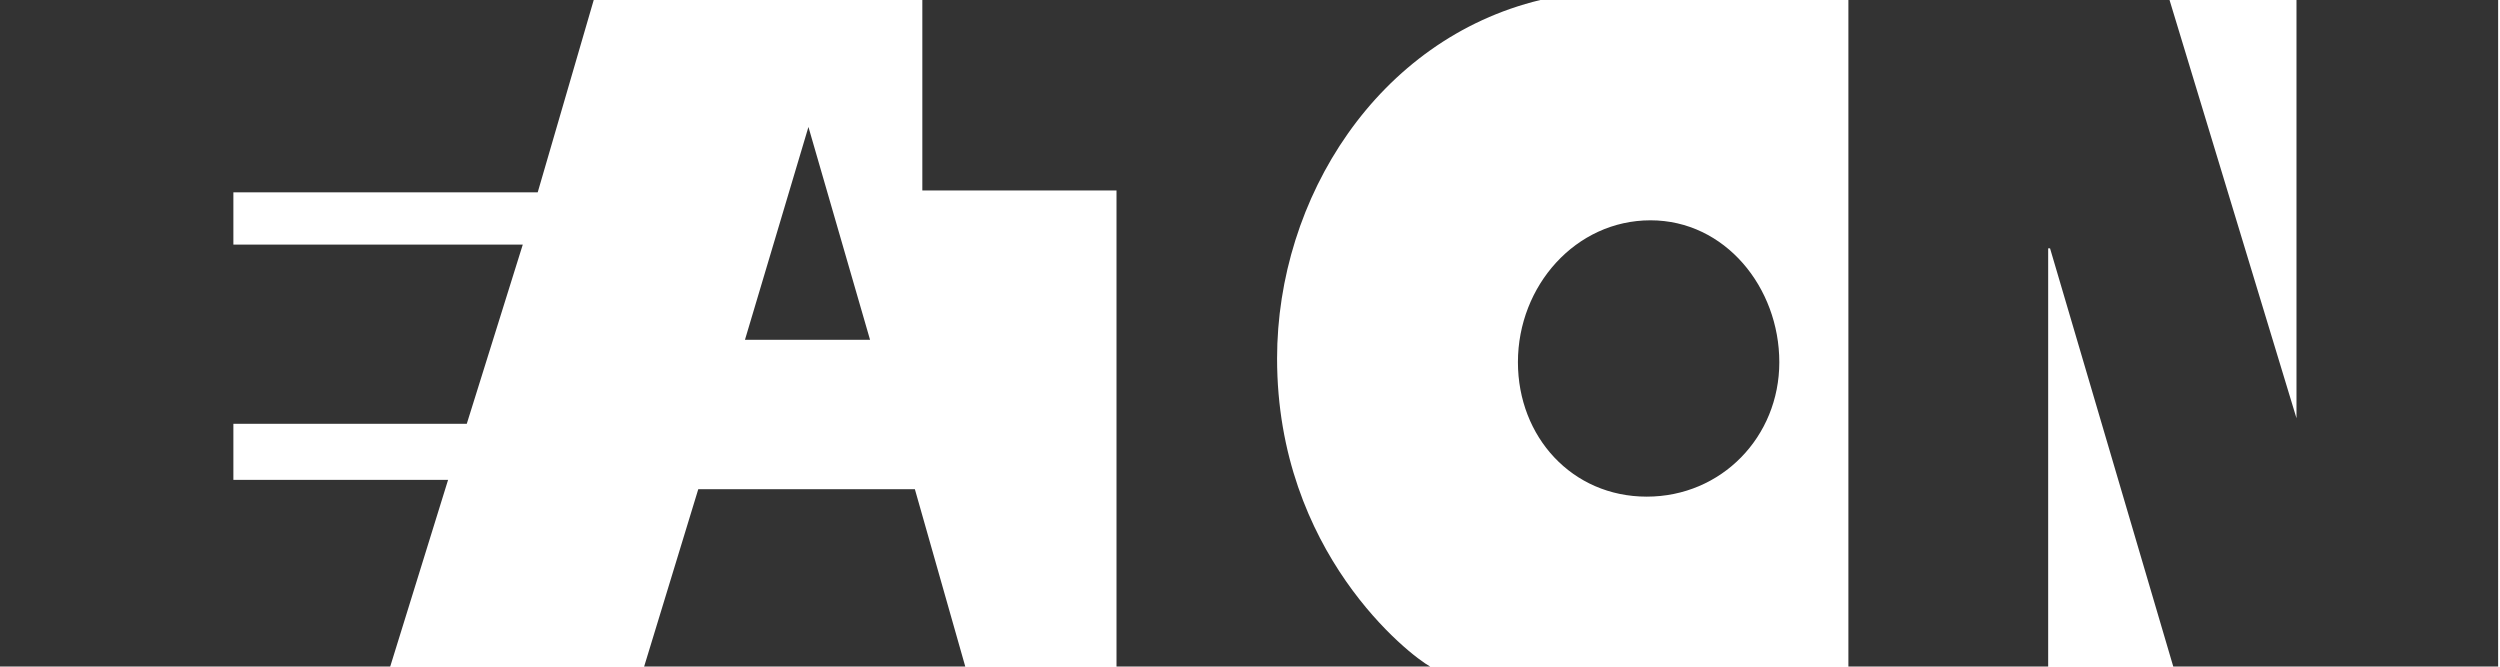 <svg xmlns="http://www.w3.org/2000/svg" xmlns:xlink="http://www.w3.org/1999/xlink" id="b" width="133.9" height="35.7" viewBox="0 0 133.9 35.7"><defs><style>.e{fill:none;}.f{fill:#333;}.g{clip-path:url(#d);}</style><clipPath id="d"><rect class="e" width="133.9" height="35.7"></rect></clipPath></defs><g id="c"><g class="g"><path class="f" d="M20.9,35.7l3.1-10H12.5v-3h12.5l3-9.6H12.5v-2.8H28.8L31.8,0H0V35.7H20.9m102.1-13.3L116.2,0h-17.2V35.7h10.7V13.3h.1l6.6,22.4h17.4V0h-10.8V22.4h0Zm-34.8,4.2c4,0,7.1-3.2,7.1-7.2s-2.9-7.6-6.9-7.6-7.1,3.5-7.1,7.6c0,4,2.9,7.2,6.9,7.2M82.5,0H49.4V10.2h10.4v25.5h16.8c-1.1-.6-8.2-6.1-8.2-16.5,0-8.6,5.4-17.1,14.1-19.2M37.4,26.2l-2.9,9.5h17.2l-2.7-9.5h-11.6Zm5.9-19.4l3.3,11.4h-6.7l3.4-11.4Z"></path></g></g></svg>
